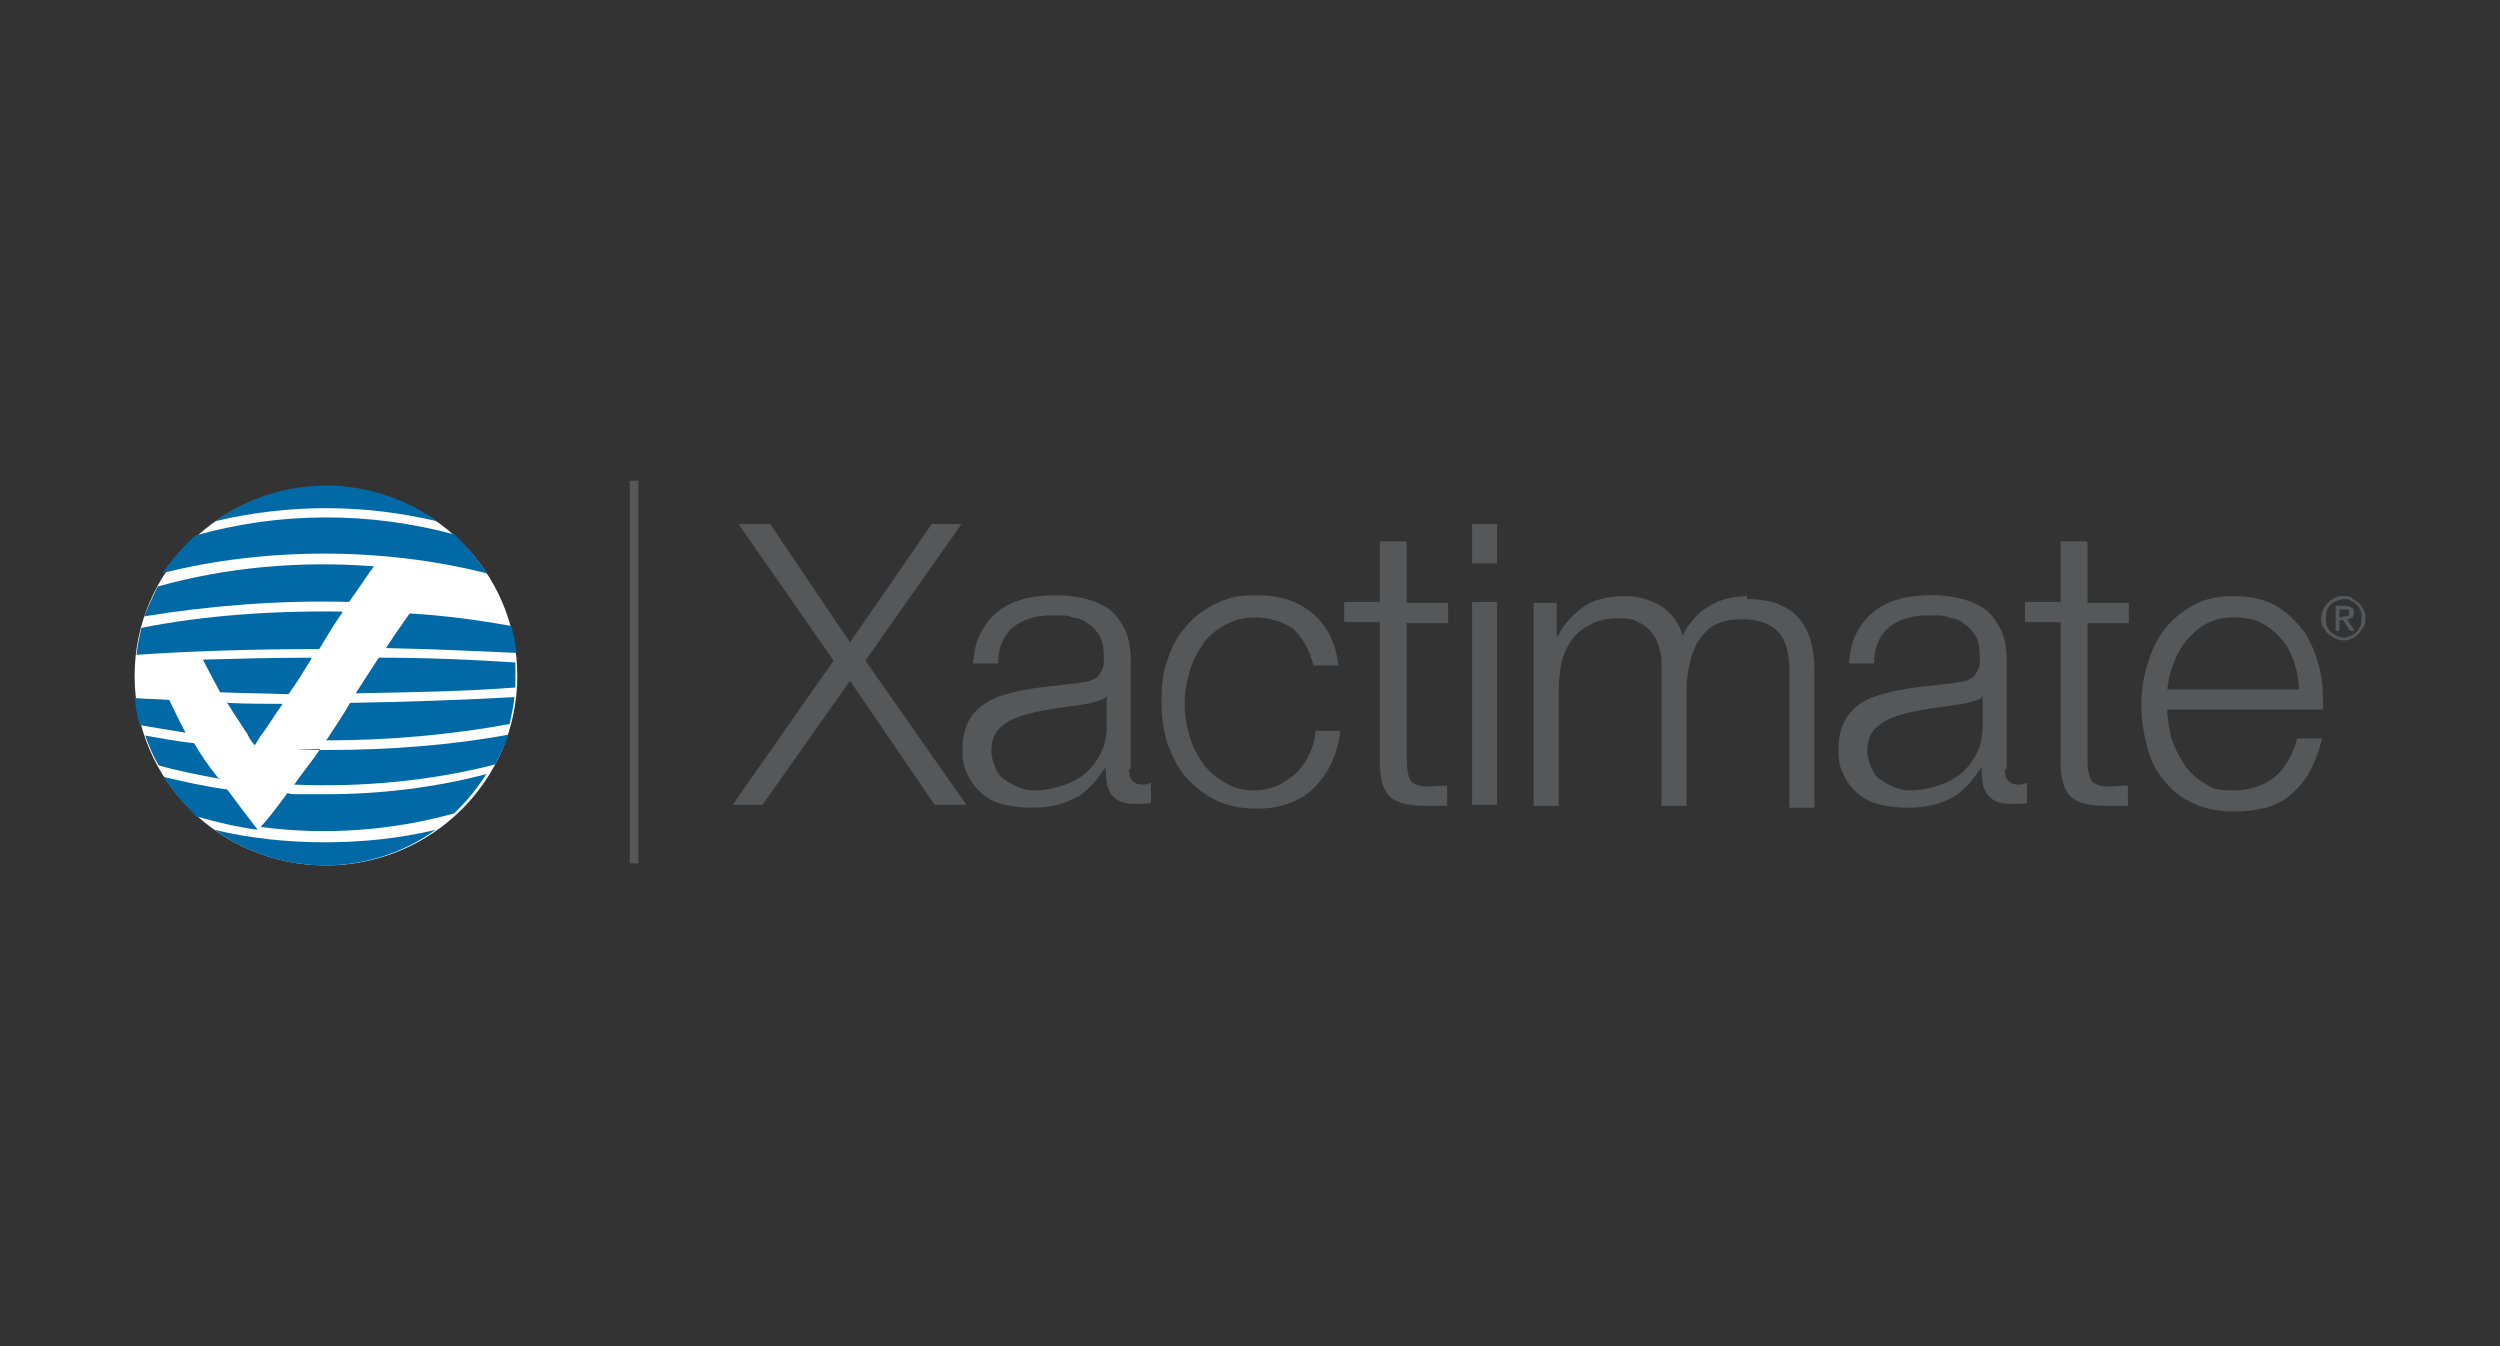 <?xml version="1.0" encoding="UTF-8"?> <svg xmlns="http://www.w3.org/2000/svg" version="1.1" viewBox="0 0 260 140"><rect x="0" y="0" width="260" height="140" fill="#333333" stroke="none"/><defs><style> .cls-1 { fill: #0069a6; } .cls-2 { fill: #555759; } .cls-3, .cls-4 { fill: #fff; } .cls-4 { opacity: 0; } </style></defs><g><g id="Layer_1"><rect class="cls-4" width="260" height="140"></rect><g id="Layer_1-2" data-name="Layer_1"><g><g><ellipse id="ellipse4" class="cls-3" cx="33.9" cy="70.3" rx="19.9" ry="19.7"></ellipse><path class="cls-1" d="M50.7,59.7c-1-1.5-2.1-2.8-3.4-4.1-8.8-2.4-18.2-2.4-27,.1-1.3,1.2-2.4,2.4-3.4,3.9,10.7-2.7,22.9-2.7,33.6,0h0Z"></path><path class="cls-1" d="M36.3,62.6c1.3-1.8,2.1-3.1,2.6-3.7-7.7-.6-15.4.1-22.5,2.1-.5,1-1,2.1-1.4,3.1,6.7-1.1,14.1-1.7,21.3-1.5h0Z"></path><path class="cls-1" d="M33.3,77.9c-.8,1.2-1.8,2.4-2.7,3.7,7.1.3,14.3-.4,20.9-2.1.5-1,1-2,1.4-3.1-5.9,1.1-12.4,1.6-18.9,1.6s-.5-.1-.7-.1h0Z"></path><path class="cls-1" d="M35.6,63.6c-7.2-.1-14.4.4-20.9,1.7-.2.9-.4,1.8-.5,2.8,5.9-.4,12.4-.6,19-.6.9-1.5,1.7-2.8,2.4-3.8h0Z"></path><path class="cls-1" d="M29.8,82.6c-1.1,1.5-2.1,2.8-2.7,3.4,6.7.9,13.6.4,20.1-1.4,1.3-1.2,2.4-2.6,3.4-4.1-5.3,1.4-11,2.1-16.7,2.1s-2.7,0-4.1-.1h0Z"></path><path class="cls-1" d="M45.4,54.2c-3.2-2.3-7.2-3.7-11.5-3.7s-8.3,1.4-11.5,3.7c7.6-1.8,15.4-1.8,23,0h0Z"></path><path class="cls-1" d="M37.1,72.1c5.7-.1,11.3-.2,16.5-.6v-2.6c-4.5-.3-9.2-.5-14.2-.5-.8,1.2-1.5,2.3-2.4,3.7h0Z"></path><path class="cls-1" d="M40.2,67.4c4.6.1,9.2.3,13.5.5-.1-.9-.3-1.9-.5-2.8-3.4-.6-7-1.1-10.6-1.3-1,1.4-1.8,2.6-2.4,3.5h0Z"></path><path class="cls-1" d="M32.4,68.4c-3.8,0-7.6.1-11.3.2.4.8,1.1,2.1,1.8,3.4,2.4.1,4.7.1,7.1.2.8-1.1,1.6-2.4,2.4-3.7Z"></path><path class="cls-1" d="M23.6,73c0,.1.1.2.1.2.6,1,1.3,2,1.8,2.8.2.2.3.5.4.7.3.5.6.8.6.8,0,0,.2-.3.5-.8.1-.2.3-.4.5-.7.5-.7,1.1-1.7,1.9-2.8-1.9,0-3.8,0-5.7-.1Z"></path><path class="cls-1" d="M33.9,77c6.6,0,13.1-.6,19.1-1.7.2-.9.4-1.8.5-2.8-5.4.3-11.2.5-17.1.6-.6,1.1-1.5,2.4-2.4,3.8h0Z"></path><path class="cls-1" d="M17.7,72.8c-1.2-.1-2.4-.1-3.7-.2.1.9.3,1.9.5,2.8,1.6.3,3.1.5,4.8.8-.7-1.3-1.2-2.4-1.7-3.4h0Z"></path><path class="cls-1" d="M22.6,80.8c-1-1.3-1.6-2.1-2.4-3.5-1.8-.2-3.4-.5-5.1-.8.4,1.1.8,2.1,1.4,3.1,2.1.6,4.2,1,6.4,1.4-.1-.1-.2-.1-.2-.1h0Z"></path><path class="cls-1" d="M23.6,82.1c-2.3-.3-4.4-.8-6.6-1.3,1,1.5,2.1,2.8,3.4,4.1,2.1.6,4.2,1.1,6.4,1.4-1.3-1.7-2.3-3-3.1-4.1h0Z"></path><path class="cls-1" d="M22.3,86.3c3.2,2.3,7.2,3.7,11.5,3.7s8.3-1.4,11.5-3.7c-3.7.9-7.7,1.3-11.5,1.3s-7.8-.4-11.5-1.3Z"></path></g><g><rect class="cls-2" x="65.5" y="50" width=".9" height="39.8"></rect><polygon class="cls-2" points="100 54.5 96.9 54.5 88.4 66.8 80.1 54.5 76.8 54.5 86.7 68.7 76.2 83.7 79.3 83.7 88.4 70.8 97.2 83.7 100.5 83.7 90 68.7 100 54.5"></polygon><path class="cls-2" d="M117.6,80v-11.2c0-1.4-.2-2.6-.7-3.5-.5-.9-1-1.6-1.8-2.1-.8-.5-1.6-.8-2.5-1-.9-.2-1.9-.3-2.8-.3s-2.3.1-3.4.4c-1,.3-1.9.7-2.6,1.3-.8.6-1.3,1.3-1.8,2.2-.5.9-.7,2-.8,3.2h2.6c0-1.7.6-3,1.6-3.8,1-.8,2.4-1.2,4-1.2s1.5,0,2.1.2c.7.1,1.3.3,1.7.7.5.3.9.8,1.2,1.3.3.6.4,1.3.4,2.1s0,1-.2,1.4c-.2.3-.3.6-.6.8-.3.2-.6.3-1,.4-.4,0-.9.2-1.5.2-1.4.2-2.8.3-4.1.5-1.3.2-2.6.5-3.7.9-1.1.5-1.9,1-2.6,1.9-.6.8-1,2-1,3.5s.2,2,.6,2.8.9,1.4,1.5,1.9c.6.5,1.4.9,2.3,1.1s1.8.3,2.8.3,1.9-.1,2.7-.3,1.4-.5,2-.8c.6-.3,1.1-.8,1.6-1.3.5-.5.9-1.2,1.4-1.8h0c0,.5,0,1,.1,1.5,0,.5.2.8.4,1.2.2.3.5.6.9.8.4.2.9.3,1.6.3h.9c.2,0,.5,0,.8-.1v-2.1c-.2.1-.5.2-.8.2-1,0-1.5-.5-1.5-1.6h.2ZM115.1,75.5c0,1-.2,2-.6,2.8-.4.8-.9,1.5-1.6,2.1-.7.6-1.5,1-2.4,1.3-.9.3-1.9.5-2.8.5s-1.2-.1-1.7-.3-1.1-.5-1.5-.8c-.5-.3-.8-.8-1-1.3-.2-.5-.4-1.1-.4-1.7,0-1,.3-1.9.9-2.4.6-.6,1.4-1,2.4-1.3.9-.3,2-.5,3.2-.7s2.3-.3,3.4-.5c.3,0,.8-.2,1.2-.3s.8-.3.9-.6h0v3.4h0Z"></path><path class="cls-2" d="M136.1,78.5c-.3.8-.8,1.4-1.3,1.9-.5.5-1.2.9-1.9,1.3-.7.3-1.5.5-2.3.5-1.2,0-2.3-.2-3.2-.8-.9-.5-1.7-1.2-2.3-2-.6-.9-1.1-1.8-1.4-2.9s-.5-2.1-.5-3.3.2-2.2.5-3.3.8-2,1.4-2.9c.6-.9,1.4-1.5,2.3-2s2-.8,3.2-.8,3.1.5,4,1.3c.9.9,1.6,2.1,2,3.7h2.6c-.3-2.4-1.2-4.2-2.8-5.5s-3.5-1.8-5.7-1.8-3,.3-4.3.9c-1.2.6-2.3,1.4-3.1,2.4-.9,1-1.5,2.2-1.9,3.5-.5,1.3-.6,2.8-.6,4.3s.2,3,.6,4.3c.5,1.3,1.1,2.6,1.9,3.5.9,1,1.9,1.8,3.1,2.4,1.2.6,2.7.9,4.3.9,2.4,0,4.4-.7,5.9-2.1,1.5-1.5,2.5-3.4,2.8-6h-2.6c0,.9-.3,1.7-.6,2.4h-.1Z"></path><path class="cls-2" d="M146.1,56.3h-2.6v6.3h-3.7v2.1h3.7v14.4c0,1.8.3,3,1,3.7s1.9,1,3.6,1,.8,0,1.2,0h1.2v-2.1c-.8,0-1.5.1-2.2.1s-1.5-.3-1.7-.8c-.2-.5-.3-1.2-.3-2v-14.2h4.3v-2.1h-4.3v-6.3h0Z"></path><rect class="cls-2" x="153.1" y="54.5" width="2.6" height="4.1"></rect><rect class="cls-2" x="153.1" y="62.6" width="2.6" height="21.1"></rect><path class="cls-2" d="M181.7,62c-1.4,0-2.7.3-3.9,1-1.2.7-2.1,1.7-2.8,3.1-.4-1.4-1.2-2.4-2.3-3.1-1.2-.7-2.4-1-3.8-1s-3.1.3-4.2,1.1-2,1.7-2.7,3.1h-.1v-3.5h-2.4v21.1h2.6v-11.8c0-1.1.1-2.1.3-3.1.2-.9.6-1.7,1.1-2.4.5-.7,1.2-1.2,2-1.6.8-.4,1.7-.6,2.8-.6s1.5.1,2.1.4,1,.6,1.4,1.1.6,1,.8,1.7.2,1.3.2,2v14.3h2.6v-11.9c0-1,.1-1.9.3-2.8.2-.9.5-1.7.9-2.4.5-.7,1-1.3,1.7-1.7.8-.4,1.7-.6,2.8-.6,1.9,0,3.1.5,3.9,1.4.8.9,1.1,2.3,1.1,4v14.2h2.6v-14.3c0-4.9-2.3-7.4-7-7.4h0Z"></path><path class="cls-2" d="M208.7,80v-11.2c0-1.4-.2-2.6-.7-3.5-.5-.9-1-1.6-1.8-2.1-.8-.5-1.6-.8-2.5-1-.9-.2-1.9-.3-2.8-.3s-2.3.1-3.4.4c-1,.3-1.9.7-2.6,1.3-.8.6-1.3,1.3-1.8,2.2-.5.9-.7,2-.8,3.2h2.6c0-1.7.6-3,1.6-3.8,1-.8,2.4-1.2,4-1.2s1.5,0,2.1.2c.7.1,1.3.3,1.7.7.5.3.9.8,1.2,1.3.3.6.4,1.3.4,2.1s0,1-.2,1.4c-.2.3-.3.6-.6.8-.3.2-.6.3-1,.4-.4,0-.9.2-1.5.2-1.4.2-2.8.3-4.1.5-1.3.2-2.6.5-3.7.9s-1.9,1-2.6,1.9c-.6.8-1,2-1,3.5s.2,2,.6,2.8.9,1.4,1.5,1.9c.6.5,1.4.9,2.3,1.1s1.8.3,2.8.3,1.9-.1,2.7-.3c.8-.2,1.4-.5,2-.8.6-.3,1.1-.8,1.6-1.3.5-.5.9-1.2,1.4-1.8h0c0,.5,0,1,.1,1.5,0,.5.2.8.4,1.2.2.3.5.6.9.8s.9.3,1.6.3h.9c.2,0,.5,0,.8-.1v-2.1c-.2.1-.5.2-.8.2-1,0-1.5-.5-1.5-1.6h.2ZM206.2,75.5c0,1-.2,2-.6,2.8-.4.8-.9,1.5-1.6,2.1-.7.6-1.5,1-2.4,1.3-.9.3-1.9.5-2.8.5s-1.2-.1-1.7-.3-1.1-.5-1.5-.8c-.5-.3-.8-.8-1-1.3-.2-.5-.4-1.1-.4-1.7,0-1,.3-1.9.9-2.4.6-.6,1.4-1,2.4-1.3.9-.3,2-.5,3.2-.7s2.3-.3,3.4-.5c.3,0,.8-.2,1.2-.3.5-.1.8-.3.9-.6h0v3.4h0Z"></path><path class="cls-2" d="M216.9,56.3h-2.6v6.3h-3.7v2.1h3.7v14.4c0,1.8.3,3,1,3.7s1.9,1,3.6,1,.8,0,1.2,0h1.2v-2.1c-.8,0-1.5.1-2.2.1s-1.5-.3-1.7-.8c-.2-.5-.3-1.2-.3-2v-14.2h4.3v-2.1h-4.3v-6.3h0Z"></path><path class="cls-2" d="M239.6,65.7c-.8-1.1-1.7-2-2.9-2.7-1.2-.7-2.7-1-4.4-1s-3.1.3-4.3,1-2.2,1.5-3,2.6c-.8,1-1.3,2.3-1.7,3.6s-.6,2.7-.6,4.1.2,2.9.6,4.3c.3,1.3.9,2.6,1.7,3.5.8,1,1.7,1.8,3,2.4,1.2.6,2.7.9,4.3.9,2.7,0,4.8-.6,6.2-2,1.5-1.3,2.4-3.2,3-5.6h-2.6c-.4,1.6-1.2,3-2.2,3.9s-2.6,1.5-4.4,1.5-2.3-.2-3.1-.8c-.9-.5-1.6-1.2-2.1-2s-1-1.7-1.3-2.7c-.2-1-.4-2-.4-2.9h16.2c0-1.5,0-2.9-.4-4.4s-.9-2.7-1.6-3.8h0ZM225.4,71.7c.1-.9.3-1.9.7-2.8.3-.9.8-1.7,1.4-2.4s1.3-1.3,2.1-1.7c.8-.4,1.7-.6,2.8-.6s2,.2,2.8.6,1.5,1,2.1,1.7c.6.7,1,1.5,1.3,2.4.3.9.5,1.9.5,2.8h-13.7Z"></path><path class="cls-2" d="M245.8,63.4c-.1-.3-.3-.5-.5-.7s-.5-.3-.7-.5-.6-.2-.9-.2-.6,0-.9.2c-.3.1-.5.3-.7.5s-.3.4-.5.7c-.1.3-.2.6-.2.9s0,.6.2.9.3.5.5.7c.2.2.5.3.7.5.3.1.6.2.9.2s.6,0,.9-.2c.3-.1.5-.3.7-.5.2-.2.3-.5.5-.7s.2-.6.2-.9,0-.6-.2-.9ZM245.5,65.1c-.1.2-.2.4-.4.6-.2.2-.3.3-.6.4s-.5.2-.7.2-.5,0-.8-.2c-.2-.1-.4-.2-.6-.4-.2-.2-.3-.3-.4-.6s-.1-.5-.1-.8,0-.5.1-.8.2-.4.4-.6c.2-.2.3-.3.6-.4s.5-.2.8-.2.5,0,.7.2c.2.1.4.2.6.4.2.2.3.3.4.6s.1.5.1.8,0,.5-.1.8Z"></path><path class="cls-2" d="M244.6,64.3c.1-.1.2-.3.2-.5s0-.5-.2-.6-.4-.2-.7-.2h-1v2.6h.4v-1.1h.4l.7,1.1h.5l-.8-1.2c.2,0,.3,0,.5-.2h0ZM243.7,64.2h-.4v-.8h.9s.1,0,.1.1v.5c0,0-.1.1-.2.1h-.5Z"></path></g></g></g></g></g></svg> 